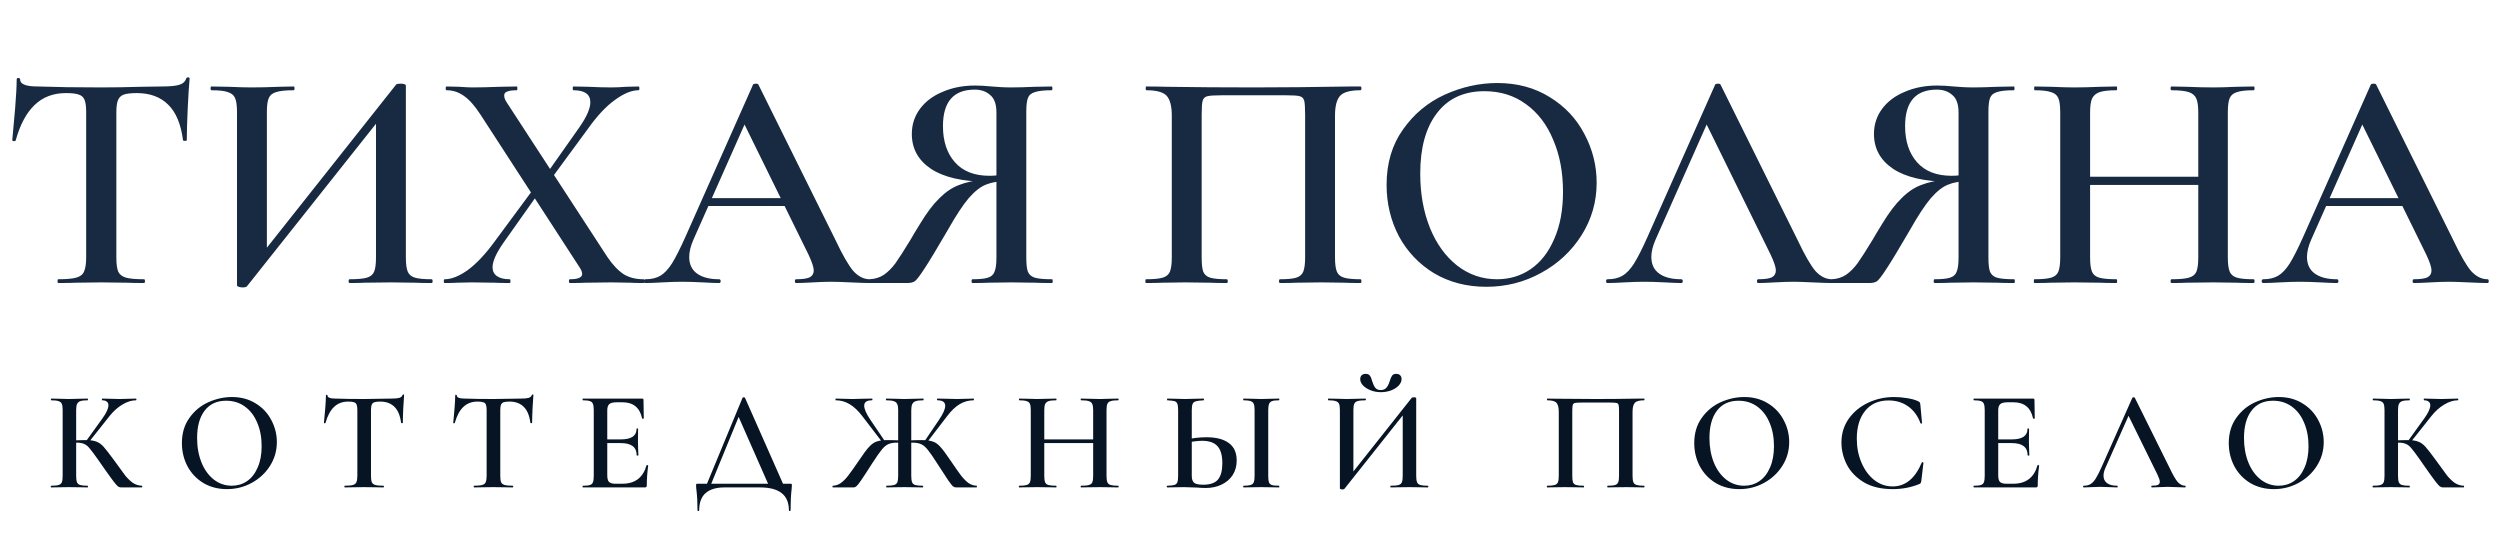 <?xml version="1.0" encoding="UTF-8"?> <svg xmlns="http://www.w3.org/2000/svg" width="159" height="34" viewBox="0 0 159 34" fill="none"><path d="M4.2 5.92C3.387 5.92 2.72 6.173 2.2 6.68C1.68 7.173 1.28 7.92 1 8.92C1 8.96 0.96 8.98 0.88 8.98C0.813 8.967 0.78 8.947 0.78 8.92C0.833 8.4 0.893 7.733 0.96 6.92C1.027 6.093 1.06 5.473 1.06 5.06C1.06 4.993 1.093 4.96 1.16 4.96C1.24 4.96 1.28 4.993 1.28 5.06C1.28 5.353 1.653 5.5 2.4 5.5C3.547 5.54 4.887 5.56 6.42 5.56C7.207 5.56 8.04 5.547 8.92 5.52L10.28 5.5C10.787 5.5 11.153 5.467 11.38 5.4C11.62 5.333 11.773 5.2 11.84 5C11.853 4.947 11.893 4.92 11.96 4.92C12.027 4.92 12.06 4.947 12.06 5C12.02 5.413 11.98 6.04 11.94 6.88C11.9 7.72 11.88 8.4 11.88 8.92C11.88 8.947 11.84 8.96 11.76 8.96C11.693 8.96 11.653 8.947 11.64 8.92C11.507 7.893 11.193 7.14 10.7 6.66C10.207 6.167 9.54 5.92 8.7 5.92C8.327 5.92 8.047 5.953 7.86 6.02C7.687 6.087 7.567 6.207 7.5 6.38C7.433 6.54 7.4 6.8 7.4 7.16V16.38C7.4 16.78 7.44 17.08 7.52 17.28C7.613 17.467 7.78 17.593 8.02 17.66C8.26 17.727 8.64 17.76 9.16 17.76C9.2 17.76 9.22 17.8 9.22 17.88C9.22 17.96 9.2 18 9.16 18C8.693 18 8.327 17.993 8.06 17.98L6.42 17.96L4.86 17.98C4.58 17.993 4.193 18 3.7 18C3.673 18 3.66 17.96 3.66 17.88C3.66 17.8 3.673 17.76 3.7 17.76C4.22 17.76 4.6 17.727 4.84 17.66C5.093 17.593 5.26 17.467 5.34 17.28C5.433 17.08 5.48 16.78 5.48 16.38V7.12C5.48 6.773 5.447 6.52 5.38 6.36C5.313 6.187 5.193 6.073 5.02 6.02C4.847 5.953 4.573 5.92 4.2 5.92ZM25.193 5.38C25.233 5.34 25.326 5.32 25.473 5.32C25.7 5.32 25.813 5.367 25.813 5.46V16.38C25.813 16.78 25.853 17.08 25.933 17.28C26.013 17.467 26.166 17.593 26.393 17.66C26.62 17.727 26.973 17.76 27.453 17.76C27.493 17.76 27.513 17.8 27.513 17.88C27.513 17.96 27.493 18 27.453 18C27 18 26.64 17.993 26.373 17.98L24.873 17.96L23.193 17.98C22.953 17.993 22.633 18 22.233 18C22.193 18 22.173 17.96 22.173 17.88C22.173 17.8 22.193 17.76 22.233 17.76C22.74 17.76 23.106 17.727 23.333 17.66C23.56 17.593 23.713 17.467 23.793 17.28C23.873 17.093 23.913 16.793 23.913 16.38V7.22L24.493 7.14L15.713 18.2C15.673 18.253 15.58 18.28 15.433 18.28C15.34 18.28 15.253 18.267 15.173 18.24C15.106 18.213 15.073 18.18 15.073 18.14V7.12C15.073 6.72 15.033 6.427 14.953 6.24C14.873 6.053 14.72 5.927 14.493 5.86C14.28 5.78 13.933 5.74 13.453 5.74C13.413 5.74 13.393 5.7 13.393 5.62C13.393 5.54 13.413 5.5 13.453 5.5L14.553 5.52C15.166 5.547 15.653 5.56 16.013 5.56C16.506 5.56 17.073 5.547 17.713 5.52L18.673 5.5C18.713 5.5 18.733 5.54 18.733 5.62C18.733 5.7 18.713 5.74 18.673 5.74C18.166 5.74 17.793 5.78 17.553 5.86C17.326 5.927 17.173 6.053 17.093 6.24C17.013 6.427 16.973 6.72 16.973 7.12V16.36L16.413 16.46L25.193 5.38ZM36.245 18C36.206 18 36.185 17.96 36.185 17.88C36.185 17.8 36.206 17.76 36.245 17.76C36.766 17.76 37.026 17.647 37.026 17.42C37.026 17.3 36.965 17.153 36.846 16.98L30.566 7.3C30.206 6.74 29.852 6.34 29.506 6.1C29.172 5.86 28.805 5.74 28.405 5.74C28.366 5.74 28.346 5.7 28.346 5.62C28.346 5.54 28.366 5.5 28.405 5.5L29.226 5.52C29.599 5.547 29.872 5.56 30.046 5.56C30.499 5.56 31.072 5.547 31.765 5.52L32.865 5.5C32.892 5.5 32.906 5.54 32.906 5.62C32.906 5.7 32.892 5.74 32.865 5.74C32.599 5.74 32.399 5.767 32.266 5.82C32.132 5.86 32.066 5.947 32.066 6.08C32.066 6.213 32.126 6.367 32.245 6.54L38.626 16.34C38.972 16.847 39.319 17.213 39.666 17.44C40.012 17.653 40.432 17.76 40.925 17.76C40.965 17.76 40.986 17.8 40.986 17.88C40.986 17.96 40.965 18 40.925 18C40.552 18 40.266 17.993 40.066 17.98L38.886 17.96L37.266 17.98C37.026 17.993 36.685 18 36.245 18ZM28.285 18C28.245 18 28.226 17.96 28.226 17.88C28.226 17.8 28.245 17.76 28.285 17.76C28.712 17.76 29.199 17.567 29.745 17.18C30.292 16.78 30.859 16.18 31.445 15.38L34.105 11.78L34.425 12.04L32.005 15.46C31.552 16.113 31.326 16.627 31.326 17C31.326 17.24 31.419 17.427 31.605 17.56C31.792 17.693 32.066 17.76 32.425 17.76C32.452 17.76 32.465 17.8 32.465 17.88C32.465 17.96 32.452 18 32.425 18C31.999 18 31.672 17.993 31.445 17.98L30.006 17.96L29.085 17.98C28.925 17.993 28.659 18 28.285 18ZM34.465 11.48L36.846 8.1C37.312 7.433 37.545 6.9 37.545 6.5C37.545 5.993 37.185 5.74 36.465 5.74C36.439 5.74 36.425 5.7 36.425 5.62C36.425 5.54 36.439 5.5 36.465 5.5L37.446 5.52C37.979 5.547 38.459 5.56 38.886 5.56C39.152 5.56 39.459 5.547 39.806 5.52L40.605 5.5C40.645 5.5 40.666 5.54 40.666 5.62C40.666 5.7 40.645 5.74 40.605 5.74C40.166 5.74 39.666 5.947 39.105 6.36C38.545 6.76 37.972 7.373 37.386 8.2L34.785 11.74L34.465 11.48ZM44.934 12.6H50.534L50.674 13.1H44.674L44.934 12.6ZM55.314 17.76C55.367 17.76 55.394 17.8 55.394 17.88C55.394 17.96 55.367 18 55.314 18C55.06 18 54.654 17.987 54.094 17.96C53.534 17.933 53.127 17.92 52.874 17.92C52.54 17.92 52.147 17.933 51.694 17.96C51.24 17.987 50.887 18 50.634 18C50.58 18 50.554 17.96 50.554 17.88C50.554 17.8 50.58 17.76 50.634 17.76C51.034 17.76 51.32 17.72 51.494 17.64C51.667 17.547 51.754 17.4 51.754 17.2C51.754 17 51.64 16.66 51.414 16.18L47.234 7.68L48.054 6.34L44.094 15.26C43.92 15.66 43.834 16.02 43.834 16.34C43.834 16.807 44 17.16 44.334 17.4C44.667 17.64 45.134 17.76 45.734 17.76C45.8 17.76 45.834 17.8 45.834 17.88C45.834 17.96 45.8 18 45.734 18C45.494 18 45.147 17.987 44.694 17.96C44.187 17.933 43.747 17.92 43.374 17.92C43.014 17.92 42.594 17.933 42.114 17.96C41.687 17.987 41.334 18 41.054 18C40.987 18 40.954 17.96 40.954 17.88C40.954 17.8 40.987 17.76 41.054 17.76C41.427 17.76 41.74 17.687 41.994 17.54C42.247 17.393 42.494 17.133 42.734 16.76C42.974 16.373 43.26 15.807 43.594 15.06L47.894 5.38C47.92 5.34 47.98 5.32 48.074 5.32C48.167 5.32 48.22 5.34 48.234 5.38L53.134 15.26C53.587 16.22 53.967 16.88 54.274 17.24C54.594 17.587 54.94 17.76 55.314 17.76ZM66.912 17.76C66.939 17.76 66.953 17.8 66.953 17.88C66.953 17.96 66.939 18 66.912 18C66.433 18 66.066 17.993 65.812 17.98L64.332 17.96L62.873 17.98C62.619 17.993 62.279 18 61.852 18C61.812 18 61.792 17.96 61.792 17.88C61.792 17.8 61.812 17.76 61.852 17.76C62.306 17.76 62.633 17.727 62.833 17.66C63.046 17.593 63.186 17.467 63.252 17.28C63.333 17.093 63.373 16.793 63.373 16.38V11.42L64.032 11.52C63.513 11.52 63.072 11.593 62.712 11.74C62.366 11.873 61.999 12.16 61.612 12.6C61.239 13.04 60.792 13.72 60.273 14.64C59.606 15.787 59.119 16.593 58.812 17.06C58.519 17.513 58.312 17.787 58.193 17.88C58.072 17.96 57.913 18 57.712 18H55.292C55.266 18 55.252 17.96 55.252 17.88C55.252 17.8 55.266 17.76 55.292 17.76C55.639 17.747 55.946 17.653 56.212 17.48C56.479 17.293 56.726 17.047 56.953 16.74C57.179 16.42 57.499 15.92 57.913 15.24C57.992 15.093 58.193 14.76 58.513 14.24C58.939 13.533 59.352 12.987 59.752 12.6C60.153 12.2 60.572 11.92 61.013 11.76C61.453 11.587 61.979 11.473 62.593 11.42L62.733 11.56C61.199 11.547 60.026 11.273 59.212 10.74C58.399 10.193 57.992 9.453 57.992 8.52C57.992 7.92 58.166 7.387 58.513 6.92C58.859 6.453 59.339 6.093 59.953 5.84C60.566 5.573 61.252 5.44 62.013 5.44C62.319 5.44 62.672 5.46 63.072 5.5C63.233 5.513 63.419 5.527 63.633 5.54C63.846 5.553 64.079 5.56 64.332 5.56C64.706 5.56 65.199 5.547 65.812 5.52L66.892 5.5C66.919 5.5 66.933 5.54 66.933 5.62C66.933 5.7 66.919 5.74 66.892 5.74C66.399 5.74 66.039 5.78 65.812 5.86C65.586 5.927 65.439 6.053 65.373 6.24C65.306 6.413 65.272 6.707 65.272 7.12V16.38C65.272 16.793 65.306 17.093 65.373 17.28C65.453 17.467 65.599 17.593 65.812 17.66C66.039 17.727 66.406 17.76 66.912 17.76ZM59.972 8.02C59.972 8.98 60.226 9.747 60.733 10.32C61.239 10.893 61.972 11.18 62.932 11.18C63.119 11.18 63.319 11.167 63.532 11.14C63.759 11.113 63.939 11.08 64.073 11.04L63.373 11.26V7.16C63.373 6.627 63.239 6.253 62.972 6.04C62.719 5.813 62.392 5.7 61.992 5.7C60.646 5.7 59.972 6.473 59.972 8.02ZM86.526 17.76C86.566 17.76 86.586 17.8 86.586 17.88C86.586 17.96 86.566 18 86.526 18C86.086 18 85.739 17.993 85.486 17.98L84.046 17.96L82.466 17.98C82.213 17.993 81.859 18 81.406 18C81.366 18 81.346 17.96 81.346 17.88C81.346 17.8 81.366 17.76 81.406 17.76C81.886 17.76 82.233 17.727 82.446 17.66C82.659 17.593 82.806 17.467 82.886 17.28C82.966 17.08 83.006 16.78 83.006 16.38V7.3C83.006 6.847 82.986 6.547 82.946 6.4C82.906 6.253 82.813 6.16 82.666 6.12C82.533 6.08 82.246 6.06 81.806 6.06H77.706C77.253 6.06 76.946 6.08 76.786 6.12C76.626 6.16 76.526 6.26 76.486 6.42C76.446 6.567 76.426 6.86 76.426 7.3V16.38C76.426 16.793 76.459 17.093 76.526 17.28C76.606 17.467 76.753 17.593 76.966 17.66C77.193 17.727 77.546 17.76 78.026 17.76C78.066 17.76 78.086 17.8 78.086 17.88C78.086 17.96 78.066 18 78.026 18C77.573 18 77.213 17.993 76.946 17.98L75.366 17.96L73.946 17.98C73.693 17.993 73.339 18 72.886 18C72.859 18 72.846 17.96 72.846 17.88C72.846 17.8 72.859 17.76 72.886 17.76C73.366 17.76 73.719 17.727 73.946 17.66C74.173 17.593 74.326 17.467 74.406 17.28C74.486 17.08 74.526 16.78 74.526 16.38V7.36C74.526 6.76 74.419 6.34 74.206 6.1C73.993 5.86 73.559 5.74 72.906 5.74C72.879 5.74 72.866 5.7 72.866 5.62C72.866 5.54 72.879 5.5 72.906 5.5C73.359 5.5 73.799 5.507 74.226 5.52C76.013 5.547 77.866 5.56 79.786 5.56C81.559 5.56 83.586 5.54 85.866 5.5H86.526C86.566 5.5 86.586 5.54 86.586 5.62C86.586 5.7 86.566 5.74 86.526 5.74C85.873 5.74 85.439 5.86 85.226 6.1C85.013 6.34 84.906 6.76 84.906 7.36V16.38C84.906 16.78 84.946 17.08 85.026 17.28C85.106 17.467 85.259 17.593 85.486 17.66C85.713 17.727 86.059 17.76 86.526 17.76ZM94.527 18.24C93.287 18.24 92.18 17.953 91.207 17.38C90.247 16.793 89.5 16.007 88.967 15.02C88.447 14.02 88.187 12.933 88.187 11.76C88.187 10.387 88.534 9.213 89.227 8.24C89.92 7.253 90.807 6.513 91.887 6.02C92.98 5.527 94.094 5.28 95.227 5.28C96.494 5.28 97.607 5.58 98.567 6.18C99.527 6.767 100.26 7.547 100.767 8.52C101.287 9.493 101.547 10.527 101.547 11.62C101.547 12.833 101.227 13.947 100.587 14.96C99.947 15.973 99.087 16.773 98.007 17.36C96.94 17.947 95.78 18.24 94.527 18.24ZM95.207 17.76C96.007 17.76 96.72 17.547 97.347 17.12C97.987 16.68 98.487 16.04 98.847 15.2C99.22 14.36 99.407 13.36 99.407 12.2C99.407 10.96 99.2 9.86 98.787 8.9C98.387 7.927 97.807 7.167 97.047 6.62C96.3 6.073 95.42 5.8 94.407 5.8C93.1 5.8 92.094 6.267 91.387 7.2C90.68 8.12 90.327 9.4 90.327 11.04C90.327 12.32 90.534 13.473 90.947 14.5C91.36 15.513 91.94 16.313 92.687 16.9C93.434 17.473 94.274 17.76 95.207 17.76ZM102.245 18C102.178 18 102.145 17.96 102.145 17.88C102.145 17.8 102.178 17.76 102.245 17.76C102.618 17.76 102.932 17.687 103.185 17.54C103.438 17.393 103.685 17.133 103.925 16.76C104.165 16.373 104.452 15.807 104.785 15.06L109.085 5.38C109.112 5.34 109.172 5.32 109.265 5.32C109.358 5.32 109.412 5.34 109.425 5.38L114.325 15.26C114.778 16.22 115.158 16.88 115.465 17.24C115.785 17.587 116.132 17.76 116.505 17.76C116.558 17.76 116.585 17.8 116.585 17.88C116.585 17.96 116.558 18 116.505 18C116.252 18 115.845 17.987 115.285 17.96C114.725 17.933 114.318 17.92 114.065 17.92C113.732 17.92 113.338 17.933 112.885 17.96C112.432 17.987 112.078 18 111.825 18C111.772 18 111.745 17.96 111.745 17.88C111.745 17.8 111.772 17.76 111.825 17.76C112.225 17.76 112.512 17.72 112.685 17.64C112.858 17.547 112.945 17.4 112.945 17.2C112.945 17 112.832 16.66 112.605 16.18L108.425 7.68L109.245 6.34L105.285 15.26C105.112 15.66 105.025 16.02 105.025 16.34C105.025 16.807 105.192 17.16 105.525 17.4C105.858 17.64 106.325 17.76 106.925 17.76C106.992 17.76 107.025 17.8 107.025 17.88C107.025 17.96 106.992 18 106.925 18C106.685 18 106.338 17.987 105.885 17.96C105.378 17.933 104.938 17.92 104.565 17.92C104.205 17.92 103.785 17.933 103.305 17.96C102.878 17.987 102.525 18 102.245 18ZM128.104 17.76C128.131 17.76 128.144 17.8 128.144 17.88C128.144 17.96 128.131 18 128.104 18C127.624 18 127.257 17.993 127.004 17.98L125.524 17.96L124.064 17.98C123.811 17.993 123.471 18 123.044 18C123.004 18 122.984 17.96 122.984 17.88C122.984 17.8 123.004 17.76 123.044 17.76C123.497 17.76 123.824 17.727 124.024 17.66C124.237 17.593 124.377 17.467 124.444 17.28C124.524 17.093 124.564 16.793 124.564 16.38V11.42L125.224 11.52C124.704 11.52 124.264 11.593 123.904 11.74C123.557 11.873 123.191 12.16 122.804 12.6C122.431 13.04 121.984 13.72 121.464 14.64C120.797 15.787 120.311 16.593 120.004 17.06C119.711 17.513 119.504 17.787 119.384 17.88C119.264 17.96 119.104 18 118.904 18H116.484C116.457 18 116.444 17.96 116.444 17.88C116.444 17.8 116.457 17.76 116.484 17.76C116.831 17.747 117.137 17.653 117.404 17.48C117.671 17.293 117.917 17.047 118.144 16.74C118.371 16.42 118.691 15.92 119.104 15.24C119.184 15.093 119.384 14.76 119.704 14.24C120.131 13.533 120.544 12.987 120.944 12.6C121.344 12.2 121.764 11.92 122.204 11.76C122.644 11.587 123.171 11.473 123.784 11.42L123.924 11.56C122.391 11.547 121.217 11.273 120.404 10.74C119.591 10.193 119.184 9.453 119.184 8.52C119.184 7.92 119.357 7.387 119.704 6.92C120.051 6.453 120.531 6.093 121.144 5.84C121.757 5.573 122.444 5.44 123.204 5.44C123.511 5.44 123.864 5.46 124.264 5.5C124.424 5.513 124.611 5.527 124.824 5.54C125.037 5.553 125.271 5.56 125.524 5.56C125.897 5.56 126.391 5.547 127.004 5.52L128.084 5.5C128.111 5.5 128.124 5.54 128.124 5.62C128.124 5.7 128.111 5.74 128.084 5.74C127.591 5.74 127.231 5.78 127.004 5.86C126.777 5.927 126.631 6.053 126.564 6.24C126.497 6.413 126.464 6.707 126.464 7.12V16.38C126.464 16.793 126.497 17.093 126.564 17.28C126.644 17.467 126.791 17.593 127.004 17.66C127.231 17.727 127.597 17.76 128.104 17.76ZM121.164 8.02C121.164 8.98 121.417 9.747 121.924 10.32C122.431 10.893 123.164 11.18 124.124 11.18C124.311 11.18 124.511 11.167 124.724 11.14C124.951 11.113 125.131 11.08 125.264 11.04L124.564 11.26V7.16C124.564 6.627 124.431 6.253 124.164 6.04C123.911 5.813 123.584 5.7 123.184 5.7C121.837 5.7 121.164 6.473 121.164 8.02ZM139.81 7.16C139.81 6.76 139.77 6.467 139.69 6.28C139.61 6.08 139.45 5.94 139.21 5.86C138.97 5.78 138.603 5.74 138.11 5.74C138.07 5.74 138.05 5.7 138.05 5.62C138.05 5.54 138.07 5.5 138.11 5.5L139.07 5.52C139.71 5.547 140.277 5.56 140.77 5.56C141.13 5.56 141.617 5.547 142.23 5.52L143.33 5.5C143.37 5.5 143.39 5.54 143.39 5.62C143.39 5.7 143.37 5.74 143.33 5.74C142.85 5.74 142.497 5.78 142.27 5.86C142.043 5.927 141.89 6.053 141.81 6.24C141.73 6.427 141.69 6.72 141.69 7.12V16.38C141.69 16.78 141.73 17.08 141.81 17.28C141.89 17.467 142.043 17.593 142.27 17.66C142.497 17.727 142.85 17.76 143.33 17.76C143.37 17.76 143.39 17.8 143.39 17.88C143.39 17.96 143.37 18 143.33 18C142.877 18 142.51 17.993 142.23 17.98L140.77 17.96L139.07 17.98C138.83 17.993 138.51 18 138.11 18C138.07 18 138.05 17.96 138.05 17.88C138.05 17.8 138.07 17.76 138.11 17.76C138.617 17.76 138.983 17.727 139.21 17.66C139.45 17.593 139.61 17.467 139.69 17.28C139.77 17.08 139.81 16.78 139.81 16.38V7.16ZM131.91 11.24H140.67V11.76H131.91V11.24ZM131.03 7.12C131.03 6.72 130.99 6.427 130.91 6.24C130.83 6.053 130.677 5.927 130.45 5.86C130.223 5.78 129.877 5.74 129.41 5.74C129.383 5.74 129.37 5.7 129.37 5.62C129.37 5.54 129.383 5.5 129.41 5.5L130.47 5.52C131.083 5.547 131.563 5.56 131.91 5.56C132.377 5.56 132.93 5.547 133.57 5.52L134.61 5.5C134.637 5.5 134.65 5.54 134.65 5.62C134.65 5.7 134.637 5.74 134.61 5.74C134.13 5.74 133.77 5.78 133.53 5.86C133.303 5.94 133.143 6.08 133.05 6.28C132.97 6.467 132.93 6.76 132.93 7.16V16.38C132.93 16.78 132.97 17.08 133.05 17.28C133.13 17.467 133.283 17.593 133.51 17.66C133.75 17.727 134.117 17.76 134.61 17.76C134.637 17.76 134.65 17.8 134.65 17.88C134.65 17.96 134.637 18 134.61 18C134.157 18 133.803 17.993 133.55 17.98L131.91 17.96L130.45 17.98C130.197 17.993 129.843 18 129.39 18C129.363 18 129.35 17.96 129.35 17.88C129.35 17.8 129.363 17.76 129.39 17.76C129.87 17.76 130.223 17.727 130.45 17.66C130.677 17.593 130.83 17.467 130.91 17.28C130.99 17.08 131.03 16.78 131.03 16.38V7.12ZM147.824 12.6H153.424L153.564 13.1H147.564L147.824 12.6ZM158.204 17.76C158.258 17.76 158.284 17.8 158.284 17.88C158.284 17.96 158.258 18 158.204 18C157.951 18 157.544 17.987 156.984 17.96C156.424 17.933 156.018 17.92 155.764 17.92C155.431 17.92 155.038 17.933 154.584 17.96C154.131 17.987 153.778 18 153.524 18C153.471 18 153.444 17.96 153.444 17.88C153.444 17.8 153.471 17.76 153.524 17.76C153.924 17.76 154.211 17.72 154.384 17.64C154.558 17.547 154.644 17.4 154.644 17.2C154.644 17 154.531 16.66 154.304 16.18L150.124 7.68L150.944 6.34L146.984 15.26C146.811 15.66 146.724 16.02 146.724 16.34C146.724 16.807 146.891 17.16 147.224 17.4C147.558 17.64 148.024 17.76 148.624 17.76C148.691 17.76 148.724 17.8 148.724 17.88C148.724 17.96 148.691 18 148.624 18C148.384 18 148.038 17.987 147.584 17.96C147.078 17.933 146.638 17.92 146.264 17.92C145.904 17.92 145.484 17.933 145.004 17.96C144.578 17.987 144.224 18 143.944 18C143.878 18 143.844 17.96 143.844 17.88C143.844 17.8 143.878 17.76 143.944 17.76C144.318 17.76 144.631 17.687 144.884 17.54C145.138 17.393 145.384 17.133 145.624 16.76C145.864 16.373 146.151 15.807 146.484 15.06L150.784 5.38C150.811 5.34 150.871 5.32 150.964 5.32C151.058 5.32 151.111 5.34 151.124 5.38L156.024 15.26C156.478 16.22 156.858 16.88 157.164 17.24C157.484 17.587 157.831 17.76 158.204 17.76Z" fill="#182A42"></path><path d="M7.719 31C7.635 31 7.559 30.976 7.493 30.928C7.433 30.88 7.327 30.756 7.176 30.557C7.026 30.358 6.77 30 6.408 29.481L6.245 29.246C6.004 28.903 5.827 28.665 5.712 28.532C5.604 28.393 5.489 28.297 5.368 28.243C5.248 28.183 5.088 28.152 4.889 28.152C4.817 28.152 4.748 28.155 4.681 28.161C4.621 28.168 4.567 28.174 4.519 28.18L4.51 28.017C4.907 27.999 5.224 27.99 5.459 27.99C5.748 27.99 5.974 28.023 6.137 28.089C6.3 28.149 6.453 28.261 6.598 28.424C6.743 28.586 6.969 28.879 7.276 29.3C7.583 29.728 7.812 30.042 7.963 30.241C8.12 30.433 8.282 30.59 8.451 30.711C8.626 30.825 8.816 30.886 9.021 30.892C9.039 30.892 9.048 30.91 9.048 30.946C9.048 30.982 9.039 31 9.021 31H7.719ZM3.253 31C3.235 31 3.226 30.982 3.226 30.946C3.226 30.91 3.235 30.892 3.253 30.892C3.47 30.892 3.627 30.877 3.723 30.846C3.826 30.816 3.895 30.759 3.931 30.675C3.967 30.584 3.985 30.449 3.985 30.268V26.082C3.985 25.901 3.967 25.769 3.931 25.684C3.895 25.6 3.826 25.543 3.723 25.513C3.627 25.477 3.473 25.459 3.262 25.459C3.244 25.459 3.235 25.44 3.235 25.404C3.235 25.368 3.244 25.35 3.262 25.35L3.732 25.359C3.997 25.371 4.211 25.377 4.374 25.377C4.567 25.377 4.808 25.371 5.097 25.359L5.576 25.35C5.588 25.35 5.594 25.368 5.594 25.404C5.594 25.44 5.588 25.459 5.576 25.459C5.365 25.459 5.209 25.477 5.106 25.513C5.004 25.549 4.935 25.612 4.898 25.703C4.862 25.787 4.844 25.919 4.844 26.1V30.268C4.844 30.449 4.862 30.584 4.898 30.675C4.935 30.759 5.001 30.816 5.097 30.846C5.2 30.877 5.359 30.892 5.576 30.892C5.588 30.892 5.594 30.91 5.594 30.946C5.594 30.982 5.588 31 5.576 31C5.371 31 5.209 30.997 5.088 30.991L4.374 30.982L3.723 30.991C3.609 30.997 3.452 31 3.253 31ZM5.477 28.053L6.517 26.607C6.77 26.257 6.896 25.98 6.896 25.775C6.896 25.672 6.86 25.594 6.788 25.54C6.721 25.486 6.625 25.459 6.498 25.459C6.486 25.459 6.48 25.44 6.48 25.404C6.48 25.368 6.486 25.35 6.498 25.35L6.905 25.359C7.158 25.371 7.387 25.377 7.592 25.377C7.815 25.377 8.047 25.371 8.288 25.359L8.65 25.35C8.668 25.35 8.677 25.368 8.677 25.404C8.677 25.44 8.668 25.459 8.65 25.459C8.373 25.459 8.083 25.549 7.782 25.73C7.481 25.91 7.207 26.158 6.96 26.471L5.64 28.134L5.477 28.053ZM14.435 31.108C13.874 31.108 13.374 30.979 12.934 30.72C12.5 30.455 12.163 30.099 11.922 29.653C11.687 29.201 11.569 28.71 11.569 28.18C11.569 27.559 11.726 27.028 12.039 26.588C12.352 26.142 12.753 25.808 13.242 25.585C13.736 25.362 14.239 25.251 14.751 25.251C15.324 25.251 15.827 25.386 16.261 25.657C16.695 25.922 17.026 26.275 17.255 26.715C17.49 27.155 17.608 27.622 17.608 28.116C17.608 28.665 17.463 29.168 17.174 29.626C16.885 30.084 16.496 30.445 16.008 30.711C15.526 30.976 15.001 31.108 14.435 31.108ZM14.742 30.892C15.104 30.892 15.426 30.795 15.709 30.602C15.999 30.403 16.225 30.114 16.387 29.734C16.556 29.355 16.64 28.903 16.64 28.378C16.64 27.818 16.547 27.321 16.36 26.887C16.18 26.447 15.917 26.103 15.574 25.856C15.236 25.609 14.838 25.486 14.38 25.486C13.79 25.486 13.335 25.697 13.015 26.118C12.696 26.534 12.536 27.113 12.536 27.854C12.536 28.433 12.63 28.954 12.817 29.418C13.003 29.876 13.266 30.238 13.603 30.503C13.941 30.762 14.32 30.892 14.742 30.892ZM22.148 25.54C21.781 25.54 21.479 25.654 21.244 25.883C21.009 26.106 20.828 26.444 20.702 26.896C20.702 26.914 20.684 26.923 20.648 26.923C20.617 26.917 20.602 26.908 20.602 26.896C20.627 26.661 20.654 26.36 20.684 25.992C20.714 25.618 20.729 25.338 20.729 25.151C20.729 25.121 20.744 25.106 20.774 25.106C20.81 25.106 20.828 25.121 20.828 25.151C20.828 25.284 20.997 25.35 21.335 25.35C21.853 25.368 22.459 25.377 23.152 25.377C23.507 25.377 23.884 25.371 24.282 25.359L24.896 25.35C25.125 25.35 25.291 25.335 25.394 25.305C25.502 25.275 25.571 25.214 25.602 25.124C25.608 25.1 25.626 25.088 25.656 25.088C25.686 25.088 25.701 25.1 25.701 25.124C25.683 25.311 25.665 25.594 25.647 25.974C25.629 26.353 25.62 26.661 25.62 26.896C25.62 26.908 25.602 26.914 25.565 26.914C25.535 26.914 25.517 26.908 25.511 26.896C25.451 26.432 25.309 26.091 25.086 25.874C24.863 25.651 24.562 25.54 24.182 25.54C24.014 25.54 23.887 25.555 23.802 25.585C23.724 25.615 23.67 25.669 23.64 25.748C23.61 25.82 23.595 25.938 23.595 26.1V30.268C23.595 30.449 23.613 30.584 23.649 30.675C23.691 30.759 23.766 30.816 23.875 30.846C23.983 30.877 24.155 30.892 24.39 30.892C24.408 30.892 24.417 30.91 24.417 30.946C24.417 30.982 24.408 31 24.39 31C24.179 31 24.014 30.997 23.893 30.991L23.152 30.982L22.447 30.991C22.32 30.997 22.145 31 21.922 31C21.91 31 21.904 30.982 21.904 30.946C21.904 30.91 21.91 30.892 21.922 30.892C22.157 30.892 22.329 30.877 22.438 30.846C22.552 30.816 22.627 30.759 22.663 30.675C22.706 30.584 22.727 30.449 22.727 30.268V26.082C22.727 25.925 22.712 25.811 22.682 25.739C22.651 25.66 22.597 25.609 22.519 25.585C22.441 25.555 22.317 25.54 22.148 25.54ZM30.371 25.54C30.004 25.54 29.703 25.654 29.467 25.883C29.232 26.106 29.052 26.444 28.925 26.896C28.925 26.914 28.907 26.923 28.871 26.923C28.841 26.917 28.826 26.908 28.826 26.896C28.85 26.661 28.877 26.36 28.907 25.992C28.937 25.618 28.952 25.338 28.952 25.151C28.952 25.121 28.967 25.106 28.997 25.106C29.034 25.106 29.052 25.121 29.052 25.151C29.052 25.284 29.22 25.35 29.558 25.35C30.076 25.368 30.682 25.377 31.375 25.377C31.73 25.377 32.107 25.371 32.505 25.359L33.12 25.35C33.349 25.35 33.514 25.335 33.617 25.305C33.725 25.275 33.795 25.214 33.825 25.124C33.831 25.1 33.849 25.088 33.879 25.088C33.909 25.088 33.924 25.1 33.924 25.124C33.906 25.311 33.888 25.594 33.87 25.974C33.852 26.353 33.843 26.661 33.843 26.896C33.843 26.908 33.825 26.914 33.788 26.914C33.758 26.914 33.74 26.908 33.734 26.896C33.674 26.432 33.532 26.091 33.309 25.874C33.086 25.651 32.785 25.54 32.405 25.54C32.237 25.54 32.11 25.555 32.026 25.585C31.947 25.615 31.893 25.669 31.863 25.748C31.833 25.82 31.818 25.938 31.818 26.1V30.268C31.818 30.449 31.836 30.584 31.872 30.675C31.914 30.759 31.99 30.816 32.098 30.846C32.206 30.877 32.378 30.892 32.613 30.892C32.631 30.892 32.641 30.91 32.641 30.946C32.641 30.982 32.631 31 32.613 31C32.402 31 32.237 30.997 32.116 30.991L31.375 30.982L30.67 30.991C30.543 30.997 30.368 31 30.145 31C30.133 31 30.127 30.982 30.127 30.946C30.127 30.91 30.133 30.892 30.145 30.892C30.381 30.892 30.552 30.877 30.661 30.846C30.775 30.816 30.851 30.759 30.887 30.675C30.929 30.584 30.95 30.449 30.95 30.268V26.082C30.95 25.925 30.935 25.811 30.905 25.739C30.875 25.66 30.82 25.609 30.742 25.585C30.664 25.555 30.54 25.54 30.371 25.54ZM37.076 31C37.058 31 37.049 30.982 37.049 30.946C37.049 30.91 37.058 30.892 37.076 30.892C37.281 30.892 37.428 30.877 37.519 30.846C37.615 30.816 37.679 30.759 37.709 30.675C37.745 30.584 37.763 30.449 37.763 30.268V26.082C37.763 25.901 37.745 25.769 37.709 25.684C37.679 25.6 37.615 25.543 37.519 25.513C37.422 25.477 37.275 25.459 37.076 25.459C37.058 25.459 37.049 25.44 37.049 25.404C37.049 25.368 37.058 25.35 37.076 25.35H40.837C40.897 25.35 40.927 25.377 40.927 25.431L40.945 26.607C40.945 26.619 40.927 26.628 40.891 26.634C40.861 26.634 40.843 26.625 40.837 26.607C40.692 25.925 40.276 25.585 39.589 25.585H39.218C38.995 25.585 38.839 25.624 38.748 25.703C38.664 25.781 38.622 25.913 38.622 26.1V30.232C38.622 30.43 38.658 30.569 38.73 30.647C38.809 30.726 38.944 30.765 39.137 30.765H39.58C40.388 30.765 40.9 30.376 41.117 29.599C41.117 29.587 41.132 29.581 41.162 29.581C41.204 29.581 41.225 29.59 41.225 29.608C41.165 30.066 41.135 30.485 41.135 30.864C41.135 30.913 41.126 30.949 41.108 30.973C41.09 30.991 41.053 31 40.999 31H37.076ZM40.493 28.957C40.493 28.439 40.156 28.18 39.481 28.18H38.215V27.945H39.49C40.153 27.945 40.484 27.721 40.484 27.276C40.484 27.257 40.499 27.248 40.529 27.248C40.565 27.248 40.583 27.257 40.583 27.276L40.574 28.062L40.583 28.487C40.596 28.68 40.602 28.836 40.602 28.957C40.602 28.969 40.583 28.975 40.547 28.975C40.511 28.975 40.493 28.969 40.493 28.957ZM47.227 25.296C47.239 25.278 47.263 25.269 47.299 25.269C47.347 25.269 47.374 25.278 47.38 25.296L49.903 31H48.953L46.91 26.363L47.299 25.73L45.139 31H44.867L47.227 25.296ZM44.361 32.455C44.361 31.973 44.34 31.558 44.298 31.208C44.28 31.093 44.271 30.982 44.271 30.873C44.271 30.825 44.274 30.795 44.28 30.783C44.292 30.771 44.319 30.765 44.361 30.765H50.264C50.312 30.765 50.34 30.771 50.346 30.783C50.358 30.789 50.364 30.819 50.364 30.873C50.364 30.91 50.358 30.994 50.346 31.127C50.303 31.476 50.282 31.919 50.282 32.455C50.282 32.486 50.264 32.501 50.228 32.501C50.192 32.501 50.174 32.486 50.174 32.455C50.174 31.485 49.562 31 48.339 31H46.07C45.557 31 45.163 31.117 44.885 31.353C44.608 31.594 44.469 31.961 44.469 32.455C44.469 32.486 44.451 32.501 44.415 32.501C44.379 32.501 44.361 32.486 44.361 32.455ZM56.383 31C56.371 31 56.364 30.982 56.364 30.946C56.364 30.91 56.371 30.892 56.383 30.892C56.6 30.892 56.759 30.877 56.862 30.846C56.964 30.816 57.033 30.759 57.07 30.675C57.106 30.584 57.124 30.449 57.124 30.268V26.082C57.124 25.907 57.103 25.778 57.061 25.694C57.018 25.603 56.943 25.543 56.835 25.513C56.732 25.477 56.575 25.459 56.364 25.459C56.352 25.459 56.346 25.44 56.346 25.404C56.346 25.368 56.352 25.35 56.364 25.35L56.853 25.359C57.13 25.371 57.347 25.377 57.504 25.377C57.69 25.377 57.928 25.371 58.218 25.359L58.724 25.35C58.736 25.35 58.742 25.368 58.742 25.404C58.742 25.44 58.736 25.459 58.724 25.459C58.513 25.459 58.353 25.477 58.245 25.513C58.136 25.549 58.061 25.612 58.019 25.703C57.977 25.793 57.956 25.925 57.956 26.1V30.268C57.956 30.449 57.974 30.584 58.01 30.675C58.046 30.759 58.112 30.816 58.209 30.846C58.311 30.877 58.471 30.892 58.688 30.892C58.706 30.892 58.715 30.91 58.715 30.946C58.715 30.982 58.706 31 58.688 31C58.477 31 58.314 30.997 58.2 30.991L57.504 30.982L56.862 30.991C56.747 30.997 56.587 31 56.383 31ZM52.965 31C52.953 31 52.947 30.982 52.947 30.946C52.947 30.91 52.953 30.892 52.965 30.892C53.158 30.886 53.333 30.825 53.49 30.711C53.653 30.59 53.806 30.433 53.951 30.241C54.102 30.048 54.325 29.734 54.62 29.3C54.897 28.885 55.114 28.592 55.271 28.424C55.427 28.249 55.59 28.134 55.759 28.08C55.928 28.02 56.169 27.99 56.482 27.99C56.711 27.99 57.028 27.999 57.431 28.017L57.413 28.18C57.359 28.174 57.299 28.168 57.232 28.161C57.172 28.155 57.109 28.152 57.042 28.152C56.813 28.152 56.63 28.186 56.491 28.252C56.352 28.312 56.214 28.43 56.075 28.604C55.937 28.773 55.735 29.062 55.47 29.472C55.132 30.003 54.894 30.367 54.755 30.566C54.623 30.759 54.526 30.88 54.466 30.928C54.412 30.976 54.349 31 54.276 31H52.965ZM54.846 26.471C54.581 26.121 54.309 25.865 54.032 25.703C53.761 25.54 53.469 25.459 53.155 25.459C53.143 25.459 53.137 25.44 53.137 25.404C53.137 25.368 53.143 25.35 53.155 25.35L53.526 25.359C53.767 25.371 53.996 25.377 54.213 25.377C54.4 25.377 54.638 25.371 54.927 25.359L55.461 25.35C55.479 25.35 55.488 25.368 55.488 25.404C55.488 25.44 55.479 25.459 55.461 25.459C55.129 25.459 54.963 25.573 54.963 25.802C54.963 26.013 55.096 26.314 55.361 26.706L56.274 28.053L56.12 28.134L54.846 26.471ZM60.803 31C60.731 31 60.665 30.976 60.604 30.928C60.55 30.88 60.451 30.753 60.306 30.548C60.167 30.343 59.935 29.988 59.61 29.481C59.345 29.065 59.143 28.773 59.004 28.604C58.866 28.43 58.727 28.312 58.588 28.252C58.45 28.186 58.263 28.152 58.028 28.152C57.968 28.152 57.907 28.155 57.847 28.161C57.787 28.168 57.73 28.174 57.675 28.18L57.666 28.017C58.058 27.999 58.368 27.99 58.597 27.99C58.911 27.99 59.152 28.02 59.321 28.08C59.495 28.134 59.658 28.249 59.809 28.424C59.965 28.592 60.182 28.885 60.46 29.3C60.755 29.734 60.975 30.048 61.12 30.241C61.27 30.433 61.424 30.59 61.581 30.711C61.743 30.825 61.921 30.886 62.114 30.892C62.126 30.892 62.132 30.91 62.132 30.946C62.132 30.982 62.126 31 62.114 31H60.803ZM58.805 28.053L59.7 26.733C59.977 26.329 60.116 26.022 60.116 25.811C60.116 25.576 59.95 25.459 59.619 25.459C59.601 25.459 59.592 25.44 59.592 25.404C59.592 25.368 59.601 25.35 59.619 25.35L60.152 25.359C60.442 25.371 60.68 25.377 60.867 25.377C61.083 25.377 61.312 25.371 61.553 25.359L61.924 25.35C61.936 25.35 61.942 25.368 61.942 25.404C61.942 25.44 61.936 25.459 61.924 25.459C61.611 25.459 61.315 25.54 61.038 25.703C60.767 25.865 60.499 26.121 60.234 26.471L58.959 28.134L58.805 28.053ZM69.525 26.1C69.525 25.919 69.507 25.787 69.471 25.703C69.435 25.612 69.363 25.549 69.254 25.513C69.146 25.477 68.98 25.459 68.757 25.459C68.739 25.459 68.73 25.44 68.73 25.404C68.73 25.368 68.739 25.35 68.757 25.35L69.191 25.359C69.48 25.371 69.736 25.377 69.959 25.377C70.122 25.377 70.342 25.371 70.619 25.359L71.117 25.35C71.135 25.35 71.144 25.368 71.144 25.404C71.144 25.44 71.135 25.459 71.117 25.459C70.9 25.459 70.74 25.477 70.637 25.513C70.535 25.543 70.466 25.6 70.43 25.684C70.393 25.769 70.375 25.901 70.375 26.082V30.268C70.375 30.449 70.393 30.584 70.43 30.675C70.466 30.759 70.535 30.816 70.637 30.846C70.74 30.877 70.9 30.892 71.117 30.892C71.135 30.892 71.144 30.91 71.144 30.946C71.144 30.982 71.135 31 71.117 31C70.912 31 70.746 30.997 70.619 30.991L69.959 30.982L69.191 30.991C69.082 30.997 68.938 31 68.757 31C68.739 31 68.73 30.982 68.73 30.946C68.73 30.91 68.739 30.892 68.757 30.892C68.986 30.892 69.152 30.877 69.254 30.846C69.363 30.816 69.435 30.759 69.471 30.675C69.507 30.584 69.525 30.449 69.525 30.268V26.1ZM65.955 27.945H69.914V28.18H65.955V27.945ZM65.557 26.082C65.557 25.901 65.539 25.769 65.503 25.684C65.466 25.6 65.397 25.543 65.295 25.513C65.192 25.477 65.036 25.459 64.825 25.459C64.813 25.459 64.807 25.44 64.807 25.404C64.807 25.368 64.813 25.35 64.825 25.35L65.304 25.359C65.581 25.371 65.798 25.377 65.955 25.377C66.166 25.377 66.416 25.371 66.705 25.359L67.175 25.35C67.187 25.35 67.193 25.368 67.193 25.404C67.193 25.44 67.187 25.459 67.175 25.459C66.958 25.459 66.795 25.477 66.687 25.513C66.585 25.549 66.512 25.612 66.47 25.703C66.434 25.787 66.416 25.919 66.416 26.1V30.268C66.416 30.449 66.434 30.584 66.47 30.675C66.506 30.759 66.575 30.816 66.678 30.846C66.786 30.877 66.952 30.892 67.175 30.892C67.187 30.892 67.193 30.91 67.193 30.946C67.193 30.982 67.187 31 67.175 31C66.97 31 66.811 30.997 66.696 30.991L65.955 30.982L65.295 30.991C65.18 30.997 65.021 31 64.816 31C64.804 31 64.798 30.982 64.798 30.946C64.798 30.91 64.804 30.892 64.816 30.892C65.033 30.892 65.192 30.877 65.295 30.846C65.397 30.816 65.466 30.759 65.503 30.675C65.539 30.584 65.557 30.449 65.557 30.268V26.082ZM76.683 31.036C76.532 31.036 76.348 31.027 76.131 31.009C75.625 30.991 75.354 30.982 75.318 30.982L74.739 30.991C74.618 30.997 74.45 31 74.233 31C74.215 31 74.206 30.982 74.206 30.946C74.206 30.91 74.215 30.892 74.233 30.892C74.444 30.886 74.594 30.87 74.685 30.846C74.775 30.816 74.838 30.762 74.875 30.684C74.911 30.599 74.929 30.461 74.929 30.268V26.082C74.929 25.889 74.911 25.754 74.875 25.675C74.844 25.591 74.784 25.537 74.694 25.513C74.609 25.489 74.459 25.471 74.242 25.459C74.23 25.459 74.224 25.44 74.224 25.404C74.224 25.368 74.23 25.35 74.242 25.35L74.685 25.359C74.95 25.371 75.173 25.377 75.354 25.377C75.541 25.377 75.779 25.371 76.068 25.359L76.556 25.35C76.568 25.35 76.574 25.368 76.574 25.404C76.574 25.44 76.568 25.459 76.556 25.459C76.327 25.471 76.161 25.492 76.059 25.522C75.963 25.546 75.893 25.6 75.851 25.684C75.815 25.769 75.797 25.907 75.797 26.1V30.268C75.797 30.461 75.842 30.602 75.932 30.693C76.029 30.783 76.225 30.828 76.52 30.828C76.96 30.828 77.273 30.72 77.46 30.503C77.647 30.28 77.74 29.933 77.74 29.463C77.74 28.963 77.638 28.601 77.433 28.378C77.228 28.149 76.903 28.035 76.457 28.035C76.173 28.035 75.83 28.08 75.426 28.171L75.39 27.972C75.824 27.863 76.273 27.809 76.737 27.809C77.352 27.809 77.825 27.932 78.156 28.18C78.488 28.421 78.653 28.791 78.653 29.291C78.653 29.641 78.569 29.948 78.4 30.213C78.231 30.473 77.996 30.675 77.695 30.819C77.4 30.964 77.062 31.036 76.683 31.036ZM80.66 30.268C80.66 30.455 80.675 30.59 80.705 30.675C80.736 30.759 80.796 30.816 80.886 30.846C80.983 30.877 81.136 30.892 81.347 30.892C81.359 30.892 81.365 30.91 81.365 30.946C81.365 30.982 81.359 31 81.347 31C81.148 31 80.992 30.997 80.877 30.991L80.217 30.982L79.566 30.991C79.446 30.997 79.286 31 79.087 31C79.075 31 79.069 30.982 79.069 30.946C79.069 30.91 79.075 30.892 79.087 30.892C79.292 30.892 79.443 30.877 79.539 30.846C79.636 30.816 79.702 30.759 79.738 30.675C79.774 30.584 79.792 30.449 79.792 30.268V26.082C79.792 25.901 79.774 25.769 79.738 25.684C79.702 25.6 79.636 25.543 79.539 25.513C79.443 25.477 79.292 25.459 79.087 25.459C79.075 25.459 79.069 25.44 79.069 25.404C79.069 25.368 79.075 25.35 79.087 25.35L79.566 25.359C79.832 25.371 80.049 25.377 80.217 25.377C80.386 25.377 80.609 25.371 80.886 25.359L81.347 25.35C81.359 25.35 81.365 25.368 81.365 25.404C81.365 25.44 81.359 25.459 81.347 25.459C81.142 25.459 80.992 25.477 80.895 25.513C80.805 25.549 80.742 25.612 80.705 25.703C80.675 25.787 80.66 25.919 80.66 26.1V30.268ZM89.791 25.296C89.809 25.278 89.851 25.269 89.918 25.269C90.02 25.269 90.071 25.29 90.071 25.332V30.268C90.071 30.449 90.089 30.584 90.126 30.675C90.162 30.759 90.231 30.816 90.334 30.846C90.436 30.877 90.596 30.892 90.813 30.892C90.831 30.892 90.84 30.91 90.84 30.946C90.84 30.982 90.831 31 90.813 31C90.608 31 90.445 30.997 90.324 30.991L89.646 30.982L88.887 30.991C88.779 30.997 88.634 31 88.453 31C88.435 31 88.426 30.982 88.426 30.946C88.426 30.91 88.435 30.892 88.453 30.892C88.682 30.892 88.848 30.877 88.95 30.846C89.053 30.816 89.122 30.759 89.158 30.675C89.194 30.59 89.213 30.455 89.213 30.268V26.127L89.475 26.091L85.506 31.09C85.488 31.114 85.446 31.127 85.379 31.127C85.337 31.127 85.298 31.12 85.262 31.108C85.232 31.096 85.217 31.081 85.217 31.063V26.082C85.217 25.901 85.199 25.769 85.163 25.684C85.126 25.6 85.057 25.543 84.955 25.513C84.858 25.477 84.701 25.459 84.485 25.459C84.466 25.459 84.457 25.44 84.457 25.404C84.457 25.368 84.466 25.35 84.485 25.35L84.982 25.359C85.259 25.371 85.479 25.377 85.642 25.377C85.865 25.377 86.121 25.371 86.41 25.359L86.844 25.35C86.862 25.35 86.871 25.368 86.871 25.404C86.871 25.44 86.862 25.459 86.844 25.459C86.615 25.459 86.446 25.477 86.338 25.513C86.235 25.543 86.166 25.6 86.13 25.684C86.094 25.769 86.076 25.901 86.076 26.082V30.259L85.823 30.304L89.791 25.296ZM87.811 24.808C87.968 24.808 88.088 24.759 88.173 24.663C88.257 24.567 88.327 24.431 88.381 24.256C88.429 24.093 88.48 23.973 88.534 23.895C88.589 23.816 88.676 23.777 88.797 23.777C88.905 23.777 88.99 23.807 89.05 23.867C89.11 23.928 89.14 24.009 89.14 24.111C89.14 24.256 89.077 24.395 88.95 24.527C88.83 24.654 88.667 24.756 88.462 24.835C88.257 24.907 88.043 24.943 87.82 24.943C87.597 24.943 87.383 24.904 87.178 24.826C86.98 24.747 86.817 24.645 86.69 24.518C86.57 24.392 86.51 24.256 86.51 24.111C86.51 24.009 86.54 23.928 86.6 23.867C86.666 23.807 86.754 23.777 86.862 23.777C86.989 23.777 87.079 23.819 87.133 23.904C87.188 23.982 87.236 24.102 87.278 24.265C87.332 24.434 87.395 24.567 87.468 24.663C87.546 24.759 87.661 24.808 87.811 24.808ZM104.562 30.892C104.581 30.892 104.59 30.91 104.59 30.946C104.59 30.982 104.581 31 104.562 31C104.364 31 104.207 30.997 104.092 30.991L103.441 30.982L102.727 30.991C102.613 30.997 102.453 31 102.248 31C102.23 31 102.221 30.982 102.221 30.946C102.221 30.91 102.23 30.892 102.248 30.892C102.465 30.892 102.622 30.877 102.718 30.846C102.815 30.816 102.881 30.759 102.917 30.675C102.953 30.584 102.971 30.449 102.971 30.268V26.164C102.971 25.959 102.962 25.823 102.944 25.757C102.926 25.691 102.884 25.648 102.818 25.63C102.757 25.612 102.628 25.603 102.429 25.603H100.576C100.371 25.603 100.232 25.612 100.16 25.63C100.088 25.648 100.042 25.694 100.024 25.766C100.006 25.832 99.997 25.965 99.997 26.164V30.268C99.997 30.455 100.012 30.59 100.042 30.675C100.079 30.759 100.145 30.816 100.241 30.846C100.344 30.877 100.503 30.892 100.72 30.892C100.739 30.892 100.748 30.91 100.748 30.946C100.748 30.982 100.739 31 100.72 31C100.516 31 100.353 30.997 100.232 30.991L99.518 30.982L98.876 30.991C98.762 30.997 98.602 31 98.397 31C98.385 31 98.379 30.982 98.379 30.946C98.379 30.91 98.385 30.892 98.397 30.892C98.614 30.892 98.774 30.877 98.876 30.846C98.979 30.816 99.048 30.759 99.084 30.675C99.12 30.584 99.138 30.449 99.138 30.268V26.191C99.138 25.919 99.09 25.73 98.994 25.621C98.897 25.513 98.701 25.459 98.406 25.459C98.394 25.459 98.388 25.44 98.388 25.404C98.388 25.368 98.394 25.35 98.406 25.35C98.611 25.35 98.81 25.353 99.003 25.359C99.81 25.371 100.648 25.377 101.516 25.377C102.317 25.377 103.234 25.368 104.264 25.35H104.562C104.581 25.35 104.59 25.368 104.59 25.404C104.59 25.44 104.581 25.459 104.562 25.459C104.267 25.459 104.071 25.513 103.975 25.621C103.878 25.73 103.83 25.919 103.83 26.191V30.268C103.83 30.449 103.848 30.584 103.884 30.675C103.921 30.759 103.99 30.816 104.092 30.846C104.195 30.877 104.351 30.892 104.562 30.892ZM110.62 31.108C110.059 31.108 109.559 30.979 109.119 30.72C108.685 30.455 108.348 30.099 108.107 29.653C107.871 29.201 107.754 28.71 107.754 28.18C107.754 27.559 107.911 27.028 108.224 26.588C108.537 26.142 108.938 25.808 109.426 25.585C109.921 25.362 110.424 25.251 110.936 25.251C111.509 25.251 112.012 25.386 112.446 25.657C112.88 25.922 113.211 26.275 113.44 26.715C113.675 27.155 113.793 27.622 113.793 28.116C113.793 28.665 113.648 29.168 113.359 29.626C113.069 30.084 112.681 30.445 112.193 30.711C111.71 30.976 111.186 31.108 110.62 31.108ZM110.927 30.892C111.289 30.892 111.611 30.795 111.894 30.602C112.184 30.403 112.41 30.114 112.572 29.734C112.741 29.355 112.825 28.903 112.825 28.378C112.825 27.818 112.732 27.321 112.545 26.887C112.364 26.447 112.102 26.103 111.759 25.856C111.421 25.609 111.023 25.486 110.565 25.486C109.975 25.486 109.52 25.697 109.2 26.118C108.881 26.534 108.721 27.113 108.721 27.854C108.721 28.433 108.815 28.954 109.001 29.418C109.188 29.876 109.45 30.238 109.788 30.503C110.125 30.762 110.505 30.892 110.927 30.892ZM120.461 25.251C120.732 25.251 121.012 25.275 121.302 25.323C121.597 25.371 121.829 25.437 121.998 25.522C122.052 25.546 122.085 25.57 122.097 25.594C122.115 25.618 122.127 25.663 122.133 25.73L122.242 26.905C122.242 26.923 122.227 26.935 122.196 26.941C122.166 26.941 122.148 26.932 122.142 26.914C121.967 26.444 121.702 26.085 121.347 25.838C120.997 25.591 120.584 25.468 120.108 25.468C119.475 25.468 118.981 25.688 118.626 26.127C118.27 26.567 118.092 27.158 118.092 27.899C118.092 28.454 118.192 28.963 118.391 29.427C118.59 29.891 118.861 30.259 119.204 30.53C119.554 30.801 119.943 30.937 120.37 30.937C121.184 30.937 121.802 30.43 122.224 29.418C122.236 29.4 122.251 29.391 122.269 29.391C122.281 29.391 122.293 29.397 122.305 29.409C122.323 29.415 122.332 29.421 122.332 29.427L122.196 30.584C122.184 30.657 122.169 30.705 122.151 30.729C122.139 30.747 122.106 30.768 122.052 30.792C121.528 31.003 120.97 31.108 120.379 31.108C119.644 31.108 119.032 30.964 118.544 30.675C118.056 30.379 117.695 30.006 117.46 29.554C117.231 29.102 117.116 28.631 117.116 28.143C117.116 27.577 117.27 27.074 117.577 26.634C117.89 26.194 118.303 25.853 118.816 25.612C119.328 25.371 119.876 25.251 120.461 25.251ZM125.541 31C125.523 31 125.514 30.982 125.514 30.946C125.514 30.91 125.523 30.892 125.541 30.892C125.746 30.892 125.893 30.877 125.984 30.846C126.08 30.816 126.143 30.759 126.174 30.675C126.21 30.584 126.228 30.449 126.228 30.268V26.082C126.228 25.901 126.21 25.769 126.174 25.684C126.143 25.6 126.08 25.543 125.984 25.513C125.887 25.477 125.74 25.459 125.541 25.459C125.523 25.459 125.514 25.44 125.514 25.404C125.514 25.368 125.523 25.35 125.541 25.35H129.301C129.362 25.35 129.392 25.377 129.392 25.431L129.41 26.607C129.41 26.619 129.392 26.628 129.356 26.634C129.326 26.634 129.307 26.625 129.301 26.607C129.157 25.925 128.741 25.585 128.054 25.585H127.683C127.46 25.585 127.304 25.624 127.213 25.703C127.129 25.781 127.087 25.913 127.087 26.1V30.232C127.087 30.43 127.123 30.569 127.195 30.647C127.273 30.726 127.409 30.765 127.602 30.765H128.045C128.852 30.765 129.365 30.376 129.582 29.599C129.582 29.587 129.597 29.581 129.627 29.581C129.669 29.581 129.69 29.59 129.69 29.608C129.63 30.066 129.6 30.485 129.6 30.864C129.6 30.913 129.591 30.949 129.573 30.973C129.555 30.991 129.518 31 129.464 31H125.541ZM128.958 28.957C128.958 28.439 128.62 28.18 127.945 28.18H126.68V27.945H127.954C128.617 27.945 128.949 27.721 128.949 27.276C128.949 27.257 128.964 27.248 128.994 27.248C129.03 27.248 129.048 27.257 129.048 27.276L129.039 28.062L129.048 28.487C129.06 28.68 129.066 28.836 129.066 28.957C129.066 28.969 129.048 28.975 129.012 28.975C128.976 28.975 128.958 28.969 128.958 28.957ZM132.528 31C132.497 31 132.482 30.982 132.482 30.946C132.482 30.91 132.497 30.892 132.528 30.892C132.696 30.892 132.838 30.858 132.952 30.792C133.067 30.726 133.178 30.608 133.287 30.439C133.395 30.265 133.525 30.009 133.676 29.671L135.619 25.296C135.631 25.278 135.658 25.269 135.701 25.269C135.743 25.269 135.767 25.278 135.773 25.296L137.988 29.762C138.193 30.195 138.364 30.494 138.503 30.657C138.648 30.813 138.804 30.892 138.973 30.892C138.997 30.892 139.009 30.91 139.009 30.946C139.009 30.982 138.997 31 138.973 31C138.859 31 138.675 30.994 138.422 30.982C138.169 30.97 137.985 30.964 137.87 30.964C137.72 30.964 137.542 30.97 137.337 30.982C137.132 30.994 136.972 31 136.858 31C136.834 31 136.822 30.982 136.822 30.946C136.822 30.91 136.834 30.892 136.858 30.892C137.039 30.892 137.168 30.873 137.246 30.837C137.325 30.795 137.364 30.729 137.364 30.638C137.364 30.548 137.313 30.394 137.21 30.177L135.321 26.335L135.692 25.73L133.902 29.762C133.823 29.942 133.784 30.105 133.784 30.25C133.784 30.461 133.859 30.62 134.01 30.729C134.161 30.837 134.372 30.892 134.643 30.892C134.673 30.892 134.688 30.91 134.688 30.946C134.688 30.982 134.673 31 134.643 31C134.534 31 134.378 30.994 134.173 30.982C133.944 30.97 133.745 30.964 133.576 30.964C133.414 30.964 133.224 30.97 133.007 30.982C132.814 30.994 132.654 31 132.528 31ZM144.616 31.108C144.056 31.108 143.555 30.979 143.115 30.72C142.681 30.455 142.344 30.099 142.103 29.653C141.868 29.201 141.75 28.71 141.75 28.18C141.75 27.559 141.907 27.028 142.22 26.588C142.534 26.142 142.935 25.808 143.423 25.585C143.917 25.362 144.42 25.251 144.932 25.251C145.505 25.251 146.008 25.386 146.442 25.657C146.876 25.922 147.208 26.275 147.437 26.715C147.672 27.155 147.789 27.622 147.789 28.116C147.789 28.665 147.644 29.168 147.355 29.626C147.066 30.084 146.677 30.445 146.189 30.711C145.707 30.976 145.183 31.108 144.616 31.108ZM144.923 30.892C145.285 30.892 145.607 30.795 145.891 30.602C146.18 30.403 146.406 30.114 146.569 29.734C146.737 29.355 146.822 28.903 146.822 28.378C146.822 27.818 146.728 27.321 146.542 26.887C146.361 26.447 146.099 26.103 145.755 25.856C145.418 25.609 145.02 25.486 144.562 25.486C143.971 25.486 143.516 25.697 143.197 26.118C142.877 26.534 142.718 27.113 142.718 27.854C142.718 28.433 142.811 28.954 142.998 29.418C143.185 29.876 143.447 30.238 143.784 30.503C144.122 30.762 144.502 30.892 144.923 30.892ZM155.388 31C155.304 31 155.229 30.976 155.162 30.928C155.102 30.88 154.997 30.756 154.846 30.557C154.695 30.358 154.439 30 154.078 29.481L153.915 29.246C153.674 28.903 153.496 28.665 153.381 28.532C153.273 28.393 153.158 28.297 153.038 28.243C152.917 28.183 152.758 28.152 152.559 28.152C152.487 28.152 152.417 28.155 152.351 28.161C152.291 28.168 152.236 28.174 152.188 28.18L152.179 28.017C152.577 27.999 152.893 27.99 153.128 27.99C153.418 27.99 153.644 28.023 153.806 28.089C153.969 28.149 154.123 28.261 154.267 28.424C154.412 28.586 154.638 28.879 154.945 29.3C155.253 29.728 155.482 30.042 155.632 30.241C155.789 30.433 155.952 30.59 156.121 30.711C156.295 30.825 156.485 30.886 156.69 30.892C156.708 30.892 156.717 30.91 156.717 30.946C156.717 30.982 156.708 31 156.69 31H155.388ZM150.923 31C150.905 31 150.895 30.982 150.895 30.946C150.895 30.91 150.905 30.892 150.923 30.892C151.14 30.892 151.296 30.877 151.393 30.846C151.495 30.816 151.564 30.759 151.601 30.675C151.637 30.584 151.655 30.449 151.655 30.268V26.082C151.655 25.901 151.637 25.769 151.601 25.684C151.564 25.6 151.495 25.543 151.393 25.513C151.296 25.477 151.143 25.459 150.932 25.459C150.914 25.459 150.905 25.44 150.905 25.404C150.905 25.368 150.914 25.35 150.932 25.35L151.402 25.359C151.667 25.371 151.881 25.377 152.044 25.377C152.236 25.377 152.477 25.371 152.767 25.359L153.246 25.35C153.258 25.35 153.264 25.368 153.264 25.404C153.264 25.44 153.258 25.459 153.246 25.459C153.035 25.459 152.878 25.477 152.776 25.513C152.673 25.549 152.604 25.612 152.568 25.703C152.532 25.787 152.514 25.919 152.514 26.1V30.268C152.514 30.449 152.532 30.584 152.568 30.675C152.604 30.759 152.67 30.816 152.767 30.846C152.869 30.877 153.029 30.892 153.246 30.892C153.258 30.892 153.264 30.91 153.264 30.946C153.264 30.982 153.258 31 153.246 31C153.041 31 152.878 30.997 152.758 30.991L152.044 30.982L151.393 30.991C151.278 30.997 151.121 31 150.923 31ZM153.146 28.053L154.186 26.607C154.439 26.257 154.566 25.98 154.566 25.775C154.566 25.672 154.53 25.594 154.457 25.54C154.391 25.486 154.295 25.459 154.168 25.459C154.156 25.459 154.15 25.44 154.15 25.404C154.15 25.368 154.156 25.35 154.168 25.35L154.575 25.359C154.828 25.371 155.057 25.377 155.262 25.377C155.485 25.377 155.717 25.371 155.958 25.359L156.319 25.35C156.338 25.35 156.347 25.368 156.347 25.404C156.347 25.44 156.338 25.459 156.319 25.459C156.042 25.459 155.753 25.549 155.452 25.73C155.15 25.91 154.876 26.158 154.629 26.471L153.309 28.134L153.146 28.053Z" fill="#071424"></path></svg> 